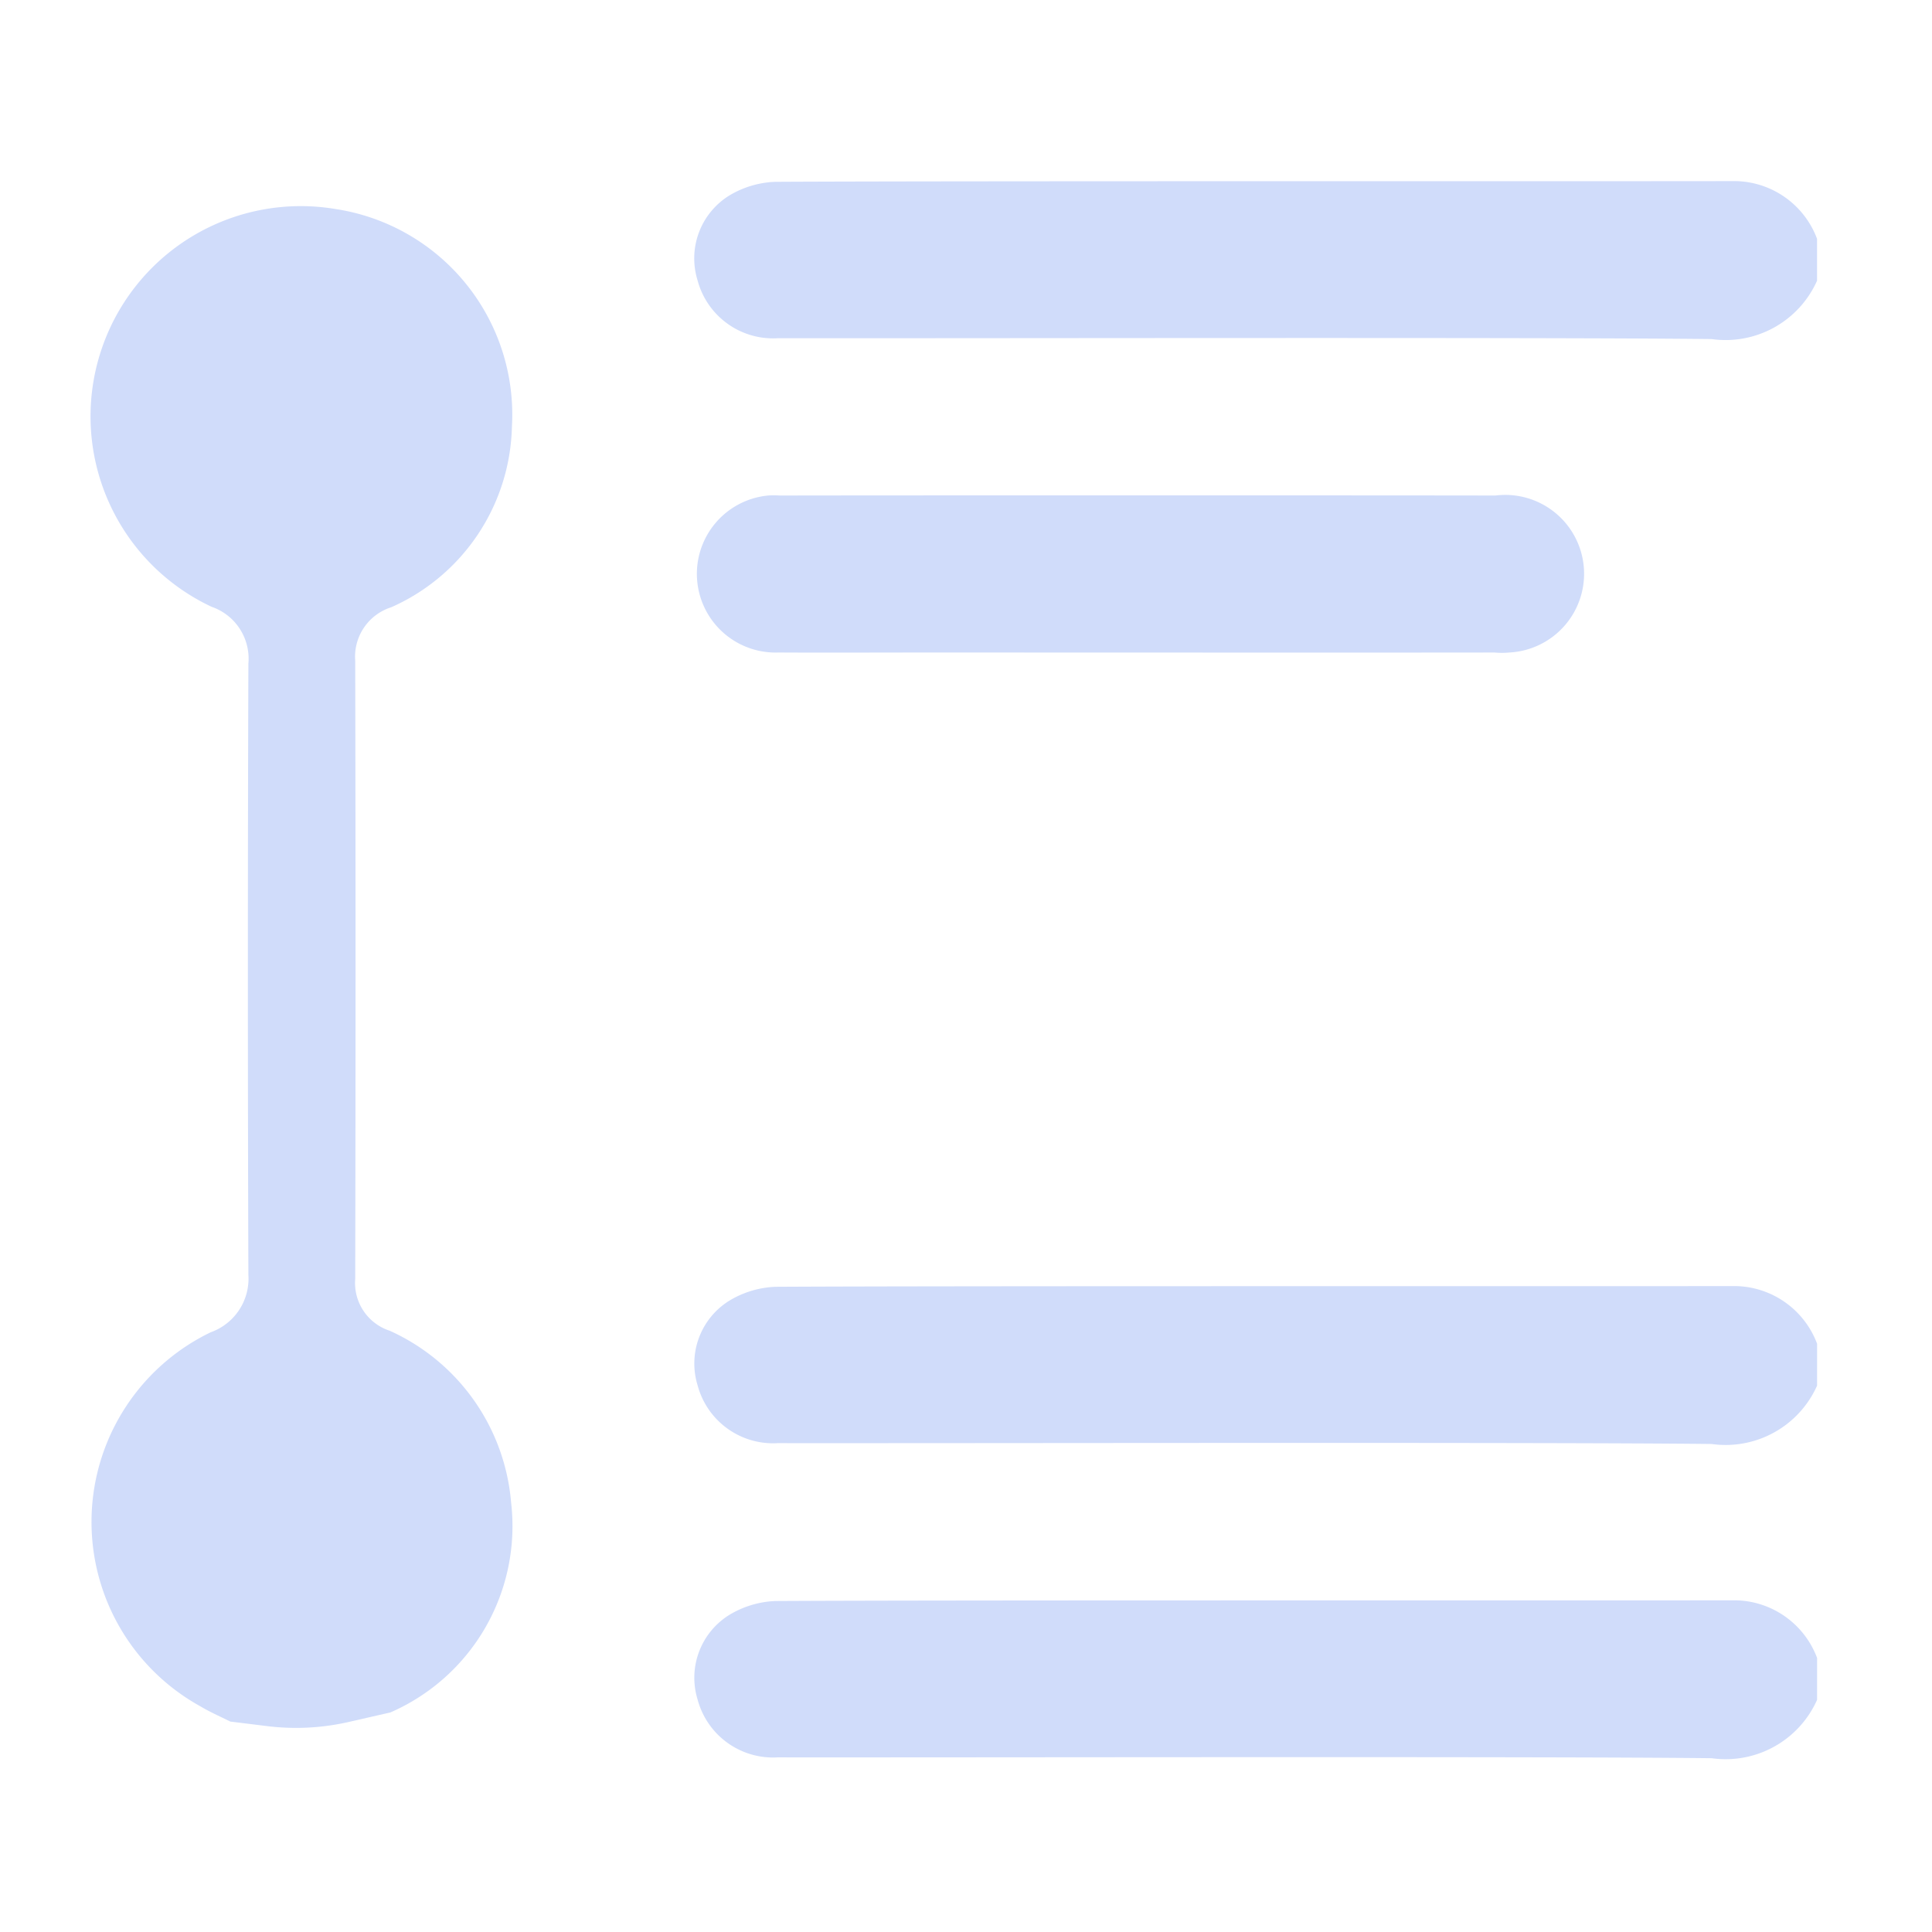 <svg xmlns="http://www.w3.org/2000/svg" xmlns:xlink="http://www.w3.org/1999/xlink" width="64" height="64" viewBox="0 0 64 64">
  <defs>
    <clipPath id="clip-Roadmap">
      <rect width="64" height="64"/>
    </clipPath>
  </defs>
  <g id="Roadmap" clip-path="url(#clip-Roadmap)">
    <g id="Group_177786" data-name="Group 177786" transform="translate(1 5.999)">
      <g id="Group_177785" data-name="Group 177785" transform="translate(2 0)">
        <g id="Group_177787" data-name="Group 177787" transform="translate(0 0)">
          <path id="Path_275787" data-name="Path 275787" d="M3.655,50.722c.248.145.487.258.725.372l.25.122,1.189.147a7.828,7.828,0,0,0,2.764-.141l1.349-.308a6.733,6.733,0,0,0,4-6.945,6.87,6.87,0,0,0-4.023-5.7,1.662,1.662,0,0,1-1.142-1.716q.022-10.24,0-20.478a1.717,1.717,0,0,1,1.191-1.771,6.711,6.711,0,0,0,4-5.979A6.889,6.889,0,0,0,8.126,1.113,6.965,6.965,0,0,0,4.008,14.287a1.818,1.818,0,0,1,1.22,1.884c-.022,6.718-.022,13.531,0,20.249a1.884,1.884,0,0,1-1.247,1.9,6.974,6.974,0,0,0-.327,12.4" transform="translate(0 -0.186)" fill="#d0dcfa"/>
          <path id="Path_275788" data-name="Path 275788" d="M61.693,3.3A3.317,3.317,0,0,1,58.2,5.233c-5.486-.064-25.442-.02-30.929-.028a2.589,2.589,0,0,1-2.663-1.92,2.449,2.449,0,0,1,1.04-2.8A3.178,3.178,0,0,1,27.187.024C32.963-.008,53.209.01,58.983,0a2.938,2.938,0,0,1,2.71,1.912Z" transform="translate(-4.501)" fill="#d0dcfa"/>
          <path id="Path_275789" data-name="Path 275789" d="M61.694,48.139A3.317,3.317,0,0,1,58.2,50.072c-5.486-.064-25.442-.02-30.929-.028a2.588,2.588,0,0,1-2.662-1.919,2.449,2.449,0,0,1,1.04-2.793,3.188,3.188,0,0,1,1.536-.467c5.775-.033,26.02-.015,31.8-.024a2.938,2.938,0,0,1,2.71,1.912Z" transform="translate(-4.501 -8.237)" fill="#d0dcfa"/>
          <path id="Path_275790" data-name="Path 275790" d="M61.694,60.89A3.317,3.317,0,0,1,58.2,62.823c-5.486-.064-25.442-.02-30.929-.028a2.588,2.588,0,0,1-2.662-1.919,2.449,2.449,0,0,1,1.04-2.793,3.188,3.188,0,0,1,1.536-.467c5.775-.033,26.02-.015,31.8-.024a2.938,2.938,0,0,1,2.71,1.912Z" transform="translate(-4.501 -10.579)" fill="#d0dcfa"/>
          <path id="Path_275791" data-name="Path 275791" d="M32.4,17.958c-1.7,0-3.4.009-5.106,0a2.607,2.607,0,0,1-.35-5.2,2.7,2.7,0,0,1,.389,0c3.374-.008,20.334-.008,23.708,0a2.612,2.612,0,1,1,.464,5.2,2.662,2.662,0,0,1-.5,0c-1.673.007-16.933,0-18.605,0" transform="translate(-4.503 -2.342)" fill="#d0dcfa"/>
        </g>
      </g>
    </g>
  </g>
</svg>
